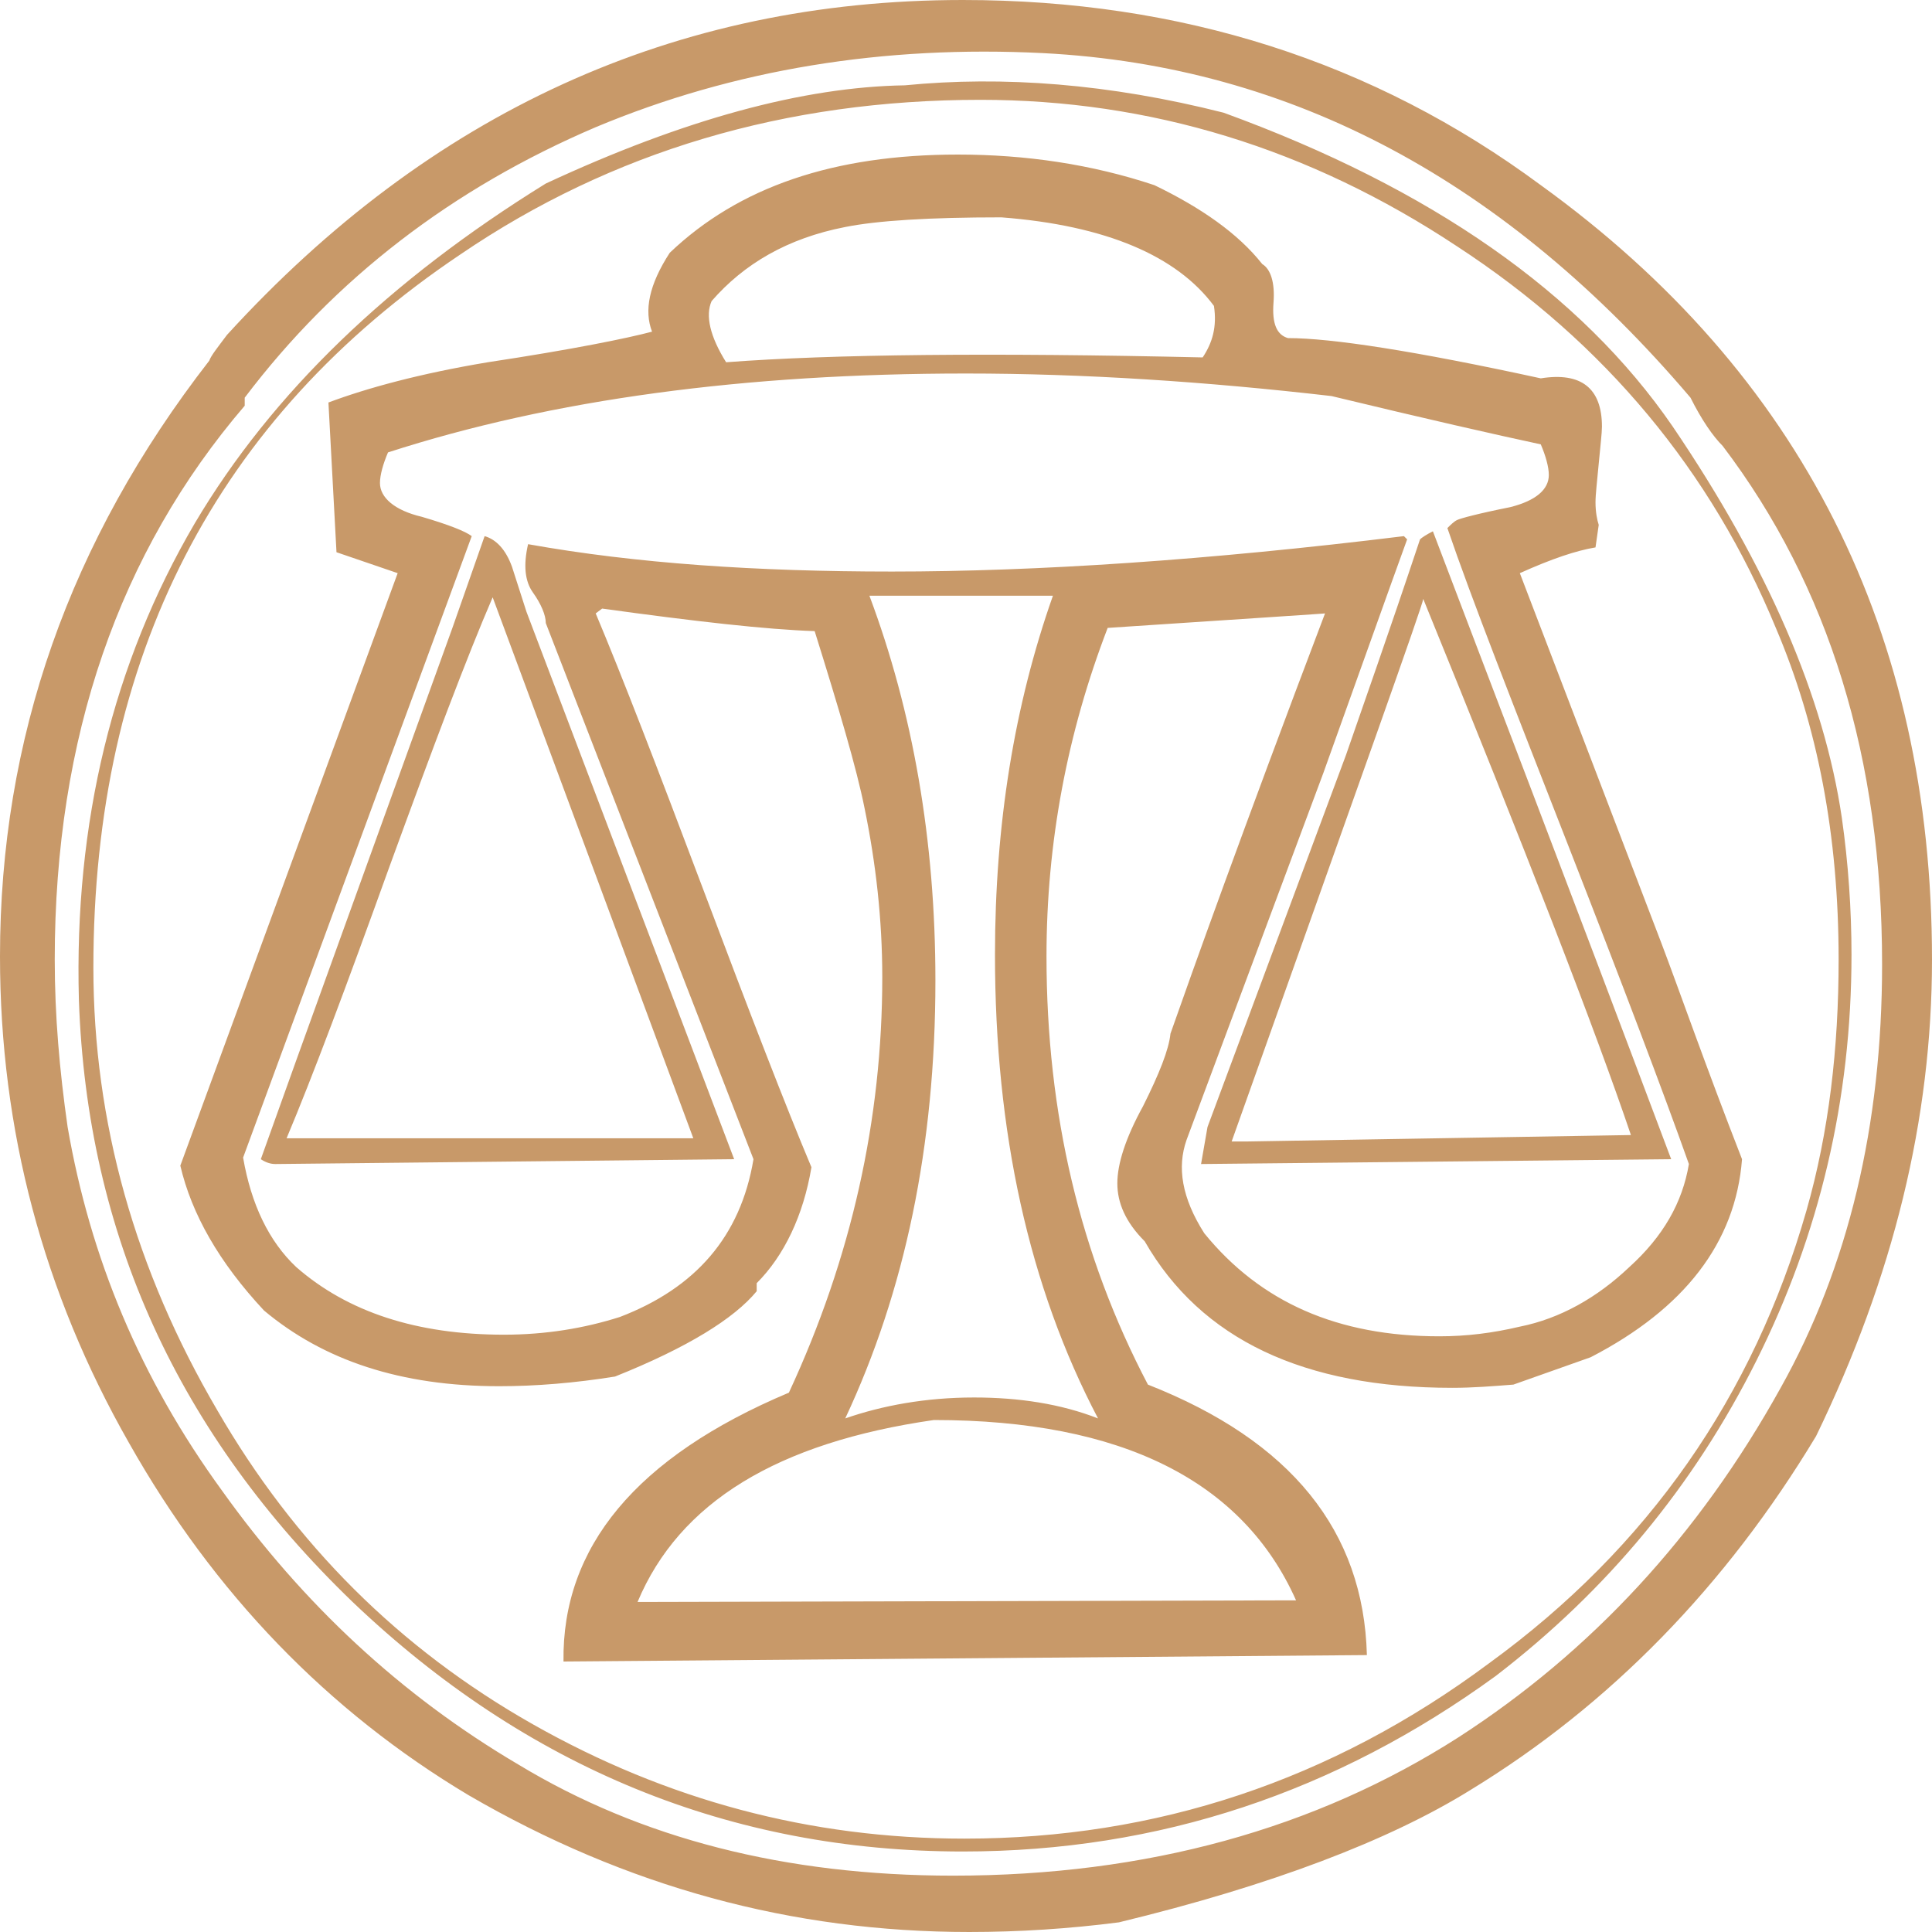 <?xml version="1.0" encoding="utf-8"?>
<!-- Generator: Adobe Illustrator 18.0.0, SVG Export Plug-In . SVG Version: 6.00 Build 0)  -->
<!DOCTYPE svg PUBLIC "-//W3C//DTD SVG 1.1//EN" "http://www.w3.org/Graphics/SVG/1.1/DTD/svg11.dtd">
<svg version="1.1" id="Layer_1" xmlns:x="http://ns.adobe.com/Extensibility/1.0/" xmlns:i="http://ns.adobe.com/AdobeIllustrator/10.0/" xmlns:graph="http://ns.adobe.com/Graphs/1.0/"
	 xmlns="http://www.w3.org/2000/svg" xmlns:xlink="http://www.w3.org/1999/xlink" xmlns:a="http://ns.adobe.com/AdobeSVGViewerExtensions/3.0/"
	 x="0px" y="0px" width="120px" height="120px" viewBox="360.9 237.6 120 120" enable-background="new 360.9 237.6 120 120"
	 xml:space="preserve">
<g>
	<path fill="#C89969" d="M473.7,326.8c-5.6,9.3-12.8,16.7-21.5,22c-5,3.1-12.3,5.9-21.8,8.2c-3.1,0.4-6.2,0.6-9.3,0.6
		c-11,0-21.3-2.8-31.1-8.5c-8.7-5.2-15.8-12.5-21.1-21.9c-5.3-9.3-8-19.4-8-30.2c0-13.5,4.3-25.8,13-37c0.1-0.3,0.5-0.8,1.1-1.6
		c12.6-13.8,27.8-20.8,45.7-20.8c13.5,0,25.5,3.8,35.9,11.5c16.2,11.7,24.3,27.8,24.3,48.1C480.9,307.1,478.5,316.9,473.7,326.8z
		 M471.5,323.8c4.2-7.5,6.3-16.3,6.3-26.3c0-12.8-3.3-23.5-9.9-32.2c-0.6-0.6-1.3-1.6-2-3c-11.4-13.4-24.7-20.6-40.2-21.4
		c-9.9-0.5-19.2,1-27.8,4.6c-8.9,3.8-16.2,9.4-21.8,16.8v0.5c-7.8,9.1-11.8,20.6-11.8,34.4c0,3.5,0.3,6.9,0.8,10.4
		c1.4,8.1,4.5,15.6,9.6,22.6c5,7,11.1,12.7,18.4,17c7.6,4.6,16.6,6.9,27,6.9c12,0,22.5-2.9,31.4-8.6
		C459.7,340.2,466.4,333,471.5,323.8z M475.3,288.4c0.4,2.8,0.6,5.7,0.6,8.5c0,9-2,17.4-5.9,25.2c-3.9,7.8-9.3,14.3-16.2,19.6
		c-9.9,7.2-20.9,10.9-33.1,10.9c-14.4,0-27.1-5.2-37.9-15.5c-10.8-10.4-16.5-22.8-17-37.4c-0.3-11,2.1-20.9,7.2-29.6
		c4.8-8.1,12.1-15.1,21.8-21.1c8.6-4,16-6,22.3-6.1c6.1-0.6,12.7-0.1,19.8,1.7c12.9,4.7,22.2,11.2,27.9,19.5
		C470.7,272.8,474.2,280.9,475.3,288.4z M473.1,312.8c1.4-4.9,2-10.1,2-15.6c0-7.7-1.3-14.5-3.9-20.6c-4-9.7-10.6-17.7-19.8-23.7
		c-9.2-6.1-19.1-9.1-29.6-9.1c-12.1,0-22.9,3.2-32.3,9.6c-15.2,10.2-22.8,25-22.8,44.3c0,9.6,2.6,18.8,7.7,27.5
		c4.8,8.3,11.3,14.8,19.6,19.5c8.3,4.7,17.2,7.1,26.8,7.1c11.9,0,22.8-3.6,32.6-10.9C463.3,333.7,469.8,324.3,473.1,312.8z
		 M469.1,309.6c-0.4,5.2-3.6,9.3-9.4,12.3l-4.8,1.7c-1.3,0.1-2.5,0.2-3.8,0.2c-9.2,0-15.6-3-19.1-9.1c-1.2-1.2-1.7-2.4-1.7-3.6
		c0-1.2,0.5-2.8,1.6-4.8c1-2,1.6-3.5,1.7-4.5c1.3-3.7,4.4-12.4,9.6-26.1c0.1,0-4.4,0.3-13.5,0.9c-2.5,6.5-3.8,13.3-3.8,20.4
		c0,9.8,2.1,18.6,6.3,26.6c8.9,3.5,13.4,9.1,13.6,16.8l-49.9,0.4c-0.1-7.1,4.5-12.7,14-16.7c3.9-8.4,5.8-17,5.8-25.8
		c0-3.6-0.4-7.1-1.1-10.5c-0.5-2.5-1.6-6.2-3.1-11c-3-0.1-7.4-0.6-13.2-1.4l-0.4,0.3c1.6,3.8,3.8,9.5,6.7,17.2
		c2.9,7.7,5.1,13.4,6.7,17.2c-0.5,3-1.7,5.5-3.4,7.2v0.5c-1.4,1.7-4.3,3.5-8.8,5.3c-2.5,0.4-4.9,0.6-7.2,0.6
		c-6.1,0-10.9-1.6-14.6-4.7c-2.8-3-4.5-6-5.2-9l13.5-36.8l-3.8-1.3l-0.5-9.3c2.4-0.9,5.7-1.8,9.9-2.5c5.3-0.8,8.7-1.5,10.2-1.9
		c-0.5-1.3-0.2-2.9,1.1-4.9c4.3-4.1,10.2-6.1,17.9-6.1c4.2,0,8.3,0.6,12.2,1.9c2.9,1.4,5.2,3,6.7,4.9c0.5,0.3,0.8,1.1,0.7,2.4
		c-0.1,1.3,0.2,2,0.9,2.2c2.7,0,7.9,0.8,15.7,2.5c2.5-0.4,3.8,0.6,3.8,3c0,0.4-0.1,1.2-0.2,2.3c-0.1,1.1-0.2,1.9-0.2,2.4
		c0,0.6,0.1,1.1,0.2,1.4l-0.2,1.4c-1.2,0.2-2.7,0.7-4.7,1.6l8.8,23C465.2,299.1,466.8,303.7,469.1,309.6z M465.8,309.9
		c-1.6-4.5-4.1-11.1-7.5-19.8c-3.4-8.7-6-15.3-7.5-19.7c0.2-0.2,0.4-0.4,0.6-0.5c0.2-0.1,1.3-0.4,3.3-0.8c1.6-0.4,2.4-1.1,2.4-2
		c0-0.5-0.2-1.2-0.5-1.9c-2.8-0.6-7.2-1.6-13-3c-7.8-0.9-15.4-1.4-22.7-1.4c-13.7,0-25.7,1.6-35.9,4.9c-0.3,0.7-0.5,1.4-0.5,1.9
		c0,0.9,0.9,1.7,2.6,2.1c1.7,0.5,2.7,0.9,3.1,1.2L376,309.5c0.5,2.9,1.6,5.2,3.3,6.8c3.2,2.8,7.5,4.2,12.9,4.2c2.6,0,5-0.4,7.2-1.1
		c4.7-1.8,7.5-5,8.3-9.8l-12.9-33.3c0-0.5-0.3-1.2-0.8-1.9c-0.5-0.7-0.6-1.7-0.3-3c6.7,1.2,14.2,1.7,22.6,1.7c9,0,19.6-0.7,31.8-2.2
		l0.2,0.2c-1.2,3.3-2.9,8.1-5.2,14.5l-8.5,22.8c-0.6,1.7-0.3,3.6,1.1,5.8c3.5,4.3,8.3,6.4,14.6,6.4c1.7,0,3.3-0.2,5-0.6
		c2.5-0.5,4.8-1.8,6.8-3.7C464.2,314.4,465.4,312.3,465.8,309.9z M406.5,309.6l-28.5,0.3c-0.3,0-0.6-0.1-0.9-0.3
		c2.6-7.3,6.6-18.3,11.9-33l2-5.7c0.7,0.2,1.3,0.8,1.7,1.9l0.9,2.8L406.5,309.6z M404,308.4l-12.5-33.7c-1.6,3.7-3.7,9.3-6.4,16.7
		c-2.7,7.5-4.8,13.1-6.4,16.9H404V308.4z M441.4,337c-3.3-7.4-10.8-11.2-22.5-11.2c-9.7,1.4-15.8,5.1-18.4,11.3h0.9L441.4,337z
		 M436.3,256.6c-2.3-3.1-6.7-5-13.2-5.5c-4.5,0-7.7,0.2-9.7,0.6c-3.6,0.7-6.3,2.3-8.3,4.6c-0.4,0.9-0.1,2.2,0.9,3.8
		c6.6-0.5,16.5-0.6,29.6-0.3C436.2,258.9,436.5,257.9,436.3,256.6z M429.1,325.7c-4.3-8.2-6.4-17.8-6.4-28.8
		c0-8.1,1.2-15.5,3.6-22.3h-11.4c2.7,7.2,4.1,15.2,4.1,23.9c0,10.3-1.9,19.3-5.6,27.2c2.3-0.8,5-1.3,8-1.3
		C424.2,324.4,426.8,324.8,429.1,325.7z M464.7,309.6l-29.2,0.3l0.4-2.3l8.6-23.1c1-2.9,2.6-7.4,4.6-13.4c0.1-0.1,0.4-0.3,0.8-0.5
		C453.2,279.3,458.2,292.3,464.7,309.6z M462.2,308.1c-2.2-6.5-6.5-17.6-12.9-33.3c0,0.3-4,11.5-11.9,33.7h0.9L462.2,308.1z"/>
</g>
</svg>
